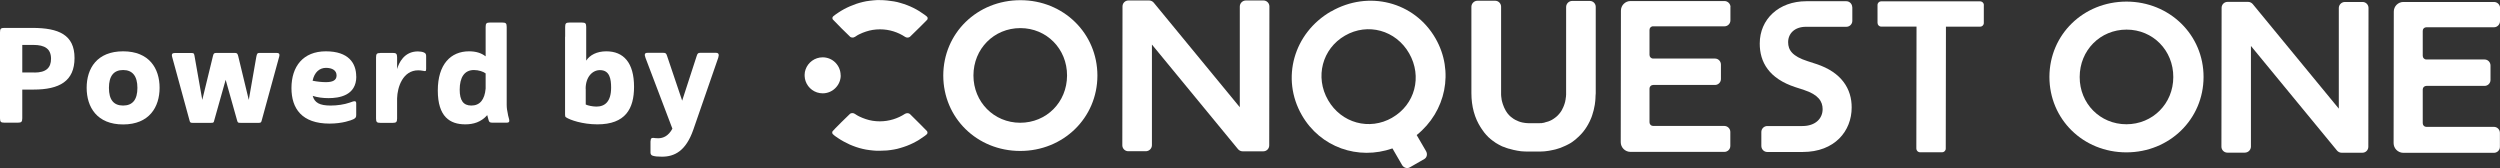 <svg xmlns="http://www.w3.org/2000/svg" id="Camada_2" viewBox="0 0 265.99 17.88"><rect x="0" y="0" width="265.99" height="17.88" fill="#333333" stroke="none"/><defs><style>      .cls-1 {        fill: #fff;      }    </style></defs><g id="Camada_1-2" data-name="Camada_1"><g><g><path class="cls-1" d="M2.37,9.53v3.06c0,.38-.11.46-.46.46H.45c-.35,0-.45-.08-.45-.46V3.43c0-.38.1-.46.45-.46h3c2.79,0,4.48.73,4.48,3.2s-1.61,3.36-4.36,3.36h-1.2ZM3.66,7.72c1.26,0,1.77-.52,1.77-1.47,0-1.05-.66-1.47-1.87-1.47h-1.19v2.93h1.28Z"></path><path class="cls-1" d="M13.1,5.46c2.78,0,3.88,1.83,3.88,3.88s-1.1,3.9-3.88,3.9-3.88-1.84-3.88-3.9,1.1-3.88,3.88-3.88ZM11.59,9.35c0,1.26.5,1.88,1.51,1.88s1.52-.63,1.52-1.88-.52-1.9-1.52-1.9-1.51.64-1.51,1.9Z"></path><path class="cls-1" d="M21.51,10.67l1.15-4.72c.06-.24.1-.32.36-.32h1.96c.25,0,.29.08.36.32l1.13,4.68.8-4.58c.07-.36.12-.42.36-.42h1.77c.25,0,.39.06.31.38l-1.88,6.86c-.04.15-.1.2-.29.2h-1.95c-.27,0-.29-.03-.35-.21l-1.23-4.37-1.23,4.37c-.04.18-.07.21-.33.21h-1.98c-.18,0-.25-.04-.29-.2l-1.87-6.84c-.08-.32.06-.39.31-.39h1.77c.24,0,.27.06.32.39l.82,4.65Z"></path><path class="cls-1" d="M37.91,8.14c0,2.05-1.86,2.3-2.95,2.3-.61,0-1.16-.07-1.69-.24.2.73.74,1.03,1.91,1.03.71,0,1.44-.11,2.02-.31.21-.07.39-.15.52-.15s.18.06.18.24v1.23c0,.24-.07.33-.31.45-.21.1-1.14.46-2.53.46-2.95,0-4.05-1.61-4.05-3.78,0-2.3,1.24-3.91,3.66-3.91s3.23,1.26,3.23,2.68ZM33.26,8.59c.49.1,1,.15,1.42.15.67,0,1.13-.17,1.13-.71s-.46-.81-1.13-.81-1.23.45-1.42,1.37Z"></path><path class="cls-1" d="M40.46,5.63h1.34c.33,0,.45.08.45.46v1.26c.18-.64.74-1.88,2.21-1.88.22,0,.49.04.64.11.22.08.24.24.24.42v1.33c0,.27-.08.25-.28.21-.21-.04-.42-.06-.56-.06-1.63,0-2.22,1.77-2.25,2.99v2.14c0,.38-.11.46-.45.46h-1.34c-.35,0-.45-.08-.45-.46v-6.51c0-.38.1-.46.45-.46Z"></path><path class="cls-1" d="M54.04,12.2l.13.5c.06.26-.03.35-.22.35h-1.58c-.22,0-.33-.04-.39-.28l-.14-.52c-.66.75-1.48.98-2.34.98-1.63,0-2.92-.81-2.92-3.6s1.38-4.17,3.32-4.17c.74,0,1.31.18,1.76.53h.01v-3.13c0-.38.1-.46.45-.46h1.34c.35,0,.45.08.45.46v8.27c0,.36.04.63.14,1.08ZM51.67,9.42v-1.61c-.22-.18-.74-.36-1.24-.36-1.03,0-1.52.8-1.52,2.09,0,1.15.39,1.69,1.24,1.69.91,0,1.42-.63,1.52-1.81Z"></path><path class="cls-1" d="M60.13,3.91v-1.05c0-.38.1-.46.45-.46h1.34c.35,0,.45.08.45.46v3.59c.39-.6,1.14-.99,2.14-.99,1.82,0,2.95,1.19,2.95,3.78,0,2.32-.91,3.99-3.9,3.99-1.59,0-2.93-.47-3.34-.75-.08-.06-.1-.11-.1-.28V3.91ZM62.32,9.44v1.68c.22.11.73.22,1.14.22.89,0,1.56-.52,1.56-2.01,0-.89-.13-1.87-1.19-1.87-.8,0-1.52.73-1.52,1.98Z"></path><path class="cls-1" d="M69.22,15.02c0-.28.08-.36.31-.35.1.01.22.04.5.04.53,0,1.09-.24,1.51-1.02l-2.86-7.53c-.15-.39-.08-.54.21-.54h1.69c.25,0,.31.07.39.32l1.61,4.77,1.55-4.77c.08-.25.15-.32.36-.32h1.69c.26,0,.36.15.24.52l-2.65,7.65c-.8,2.3-2.02,2.88-3.34,2.88-.5,0-.73-.03-.98-.1-.18-.06-.24-.18-.24-.35v-1.2Z"></path></g><g><path class="cls-1" d="M89.45,8.01c0,.52-.2.98-.54,1.33-.02.02-.04.04-.06.06-.34.33-.81.53-1.32.53-.84,0-1.56-.54-1.82-1.3-.06-.17-.09-.34-.1-.53,0,0,0,0,0,0,0-.03,0-.06,0-.09s0-.06,0-.09c0,0,0,0,0,0,0-.18.04-.36.1-.53.26-.75.98-1.29,1.82-1.29.51,0,.98.2,1.32.53.02.02.04.04.06.06.33.35.53.81.53,1.33Z"></path><path class="cls-1" d="M108.57.02c-4.61,0-8.2,3.51-8.21,8.01,0,4.5,3.58,8.03,8.19,8.03,4.58,0,8.2-3.51,8.21-8.01,0-4.5-3.6-8.03-8.19-8.03ZM108.55,13.06c-2.8,0-4.98-2.21-4.98-5.03,0-2.84,2.19-5.04,4.99-5.04,2.8,0,4.98,2.21,4.97,5.05s-2.19,5.02-4.99,5.02Z"></path><path class="cls-1" d="M135.06.69l-.02,14.78c0,.35-.28.63-.63.63h-2.2c-.19,0-.37-.09-.49-.23l-9.16-11.13v10.72c-.01.35-.3.63-.65.63h-1.87c-.35,0-.63-.29-.63-.63l.02-14.78c0-.35.28-.63.63-.63h2.2c.19,0,.37.09.49.23l9.16,11.13V.68c.01-.35.3-.63.65-.63h1.87c.35,0,.63.29.63.63Z"></path><path class="cls-1" d="M184.11.75v1.42c0,.35-.29.63-.63.63h-7.59c-.22-.01-.39.16-.39.38v2.66c0,.22.17.39.39.39h6.58c.35,0,.63.29.63.64v1.54c0,.35-.29.63-.63.63h-6.58c-.22,0-.39.17-.39.38v3.59c0,.22.17.39.38.39h7.59c.35.01.63.29.63.64v1.49c0,.35-.29.63-.63.63h-10.01c-.56-.01-1.02-.47-1.02-1.03l.02-14c0-.56.46-1.02,1.02-1.02h10.01c.35.01.63.3.63.64Z"></path><path class="cls-1" d="M226.26.17c-4.61,0-8.2,3.52-8.21,8.01,0,4.5,3.58,8.03,8.19,8.03,4.58,0,8.2-3.52,8.21-8.01S230.84.18,226.26.17ZM226.24,13.22c-2.8,0-4.98-2.21-4.97-5.03,0-2.84,2.19-5.04,4.99-5.04,2.8,0,4.98,2.21,4.97,5.05,0,2.82-2.19,5.02-4.99,5.02Z"></path><path class="cls-1" d="M252,.84l-.02,14.78c0,.35-.28.63-.63.63h-2.21c-.19,0-.37-.09-.49-.23l-9.16-11.13v10.72c-.01.35-.3.63-.65.63h-1.86c-.35,0-.63-.29-.63-.63l.02-14.78c0-.35.28-.63.63-.63h2.19c.19,0,.37.09.49.23l9.16,11.13V.84c.01-.35.3-.63.65-.63h1.88c.35,0,.63.29.63.63Z"></path><path class="cls-1" d="M265.99.86v1.39c0,.35-.29.65-.63.65h-7.2c-.22,0-.39.16-.39.38v2.66c0,.22.17.39.39.39h6.19c.35,0,.63.29.63.64v1.54c0,.35-.29.63-.63.63h-6.19c-.22,0-.39.17-.39.38v3.59c0,.22.17.39.38.39h7.2c.35,0,.63.29.63.64v1.49c0,.35-.29.63-.63.63h-9.66c-.56-.01-1.02-.47-1.02-1.03l.02-14c0-.56.46-1.02,1.02-1.02h9.66c.35.01.63.3.63.64Z"></path><path class="cls-1" d="M211.07.55v1.9c0,.22-.18.39-.39.39h-3.64s-.02,12.97-.02,12.97c0,.22-.17.39-.39.39h-2.35c-.22,0-.39-.18-.39-.39l.02-12.98h-3.76c-.22,0-.39-.18-.39-.4V.53c0-.22.18-.39.39-.39h10.54c.22.01.39.19.39.4Z"></path><path class="cls-1" d="M98.7,1.95s-.01.08-.03.12c-.02.04-.05.06-.08.09-.03.03-1.69,1.7-1.78,1.76-.07.05-.16.08-.26.08-.09,0-.17-.03-.24-.07,0,0,0,0,0,0-.77-.51-1.69-.81-2.68-.81-.26,0-.52.02-.77.06s-.49.1-.73.18-.47.17-.69.28c-.11.05-.22.11-.32.18s-.2.14-.32.17c-.11.02-.23,0-.32-.05-.07-.04-1.83-1.8-1.88-1.88-.05-.09-.05-.21.02-.29.04-.05.09-.08.13-.11s.09-.07.14-.11c.1-.07.19-.14.29-.2.2-.13.4-.26.61-.37s.42-.22.64-.31.45-.18.67-.26.47-.14.7-.2.48-.1.73-.13.5-.06.75-.07c.11,0,.23,0,.34,0,.25,0,.5.01.76.04s.49.06.74.1.48.1.71.17.46.14.69.23.44.18.66.29.42.22.63.35.4.26.59.4l.14.11s.1.07.13.13c.02.04.03.08.03.13,0,0,0,0,0,0Z"></path><path class="cls-1" d="M98.68,14.1s-.01-.08-.03-.12c-.02-.04-.05-.06-.08-.09-.03-.03-1.68-1.7-1.77-1.77-.07-.05-.16-.08-.26-.08-.09,0-.17.03-.25.07,0,0,0,0,0,0-.77.5-1.69.8-2.68.8-.26,0-.52-.02-.77-.06s-.49-.1-.73-.18-.46-.17-.69-.28c-.11-.06-.22-.11-.32-.18s-.2-.14-.32-.17c-.11-.02-.23,0-.32.05-.07.04-1.83,1.79-1.88,1.88-.05.09-.05.21.02.29.04.05.09.08.13.12s.09.07.14.11c.1.07.19.14.29.2.2.13.4.26.61.37s.42.22.64.32.45.18.67.26.46.14.7.2.48.1.73.13.5.06.75.07c.11,0,.23,0,.34,0,.25,0,.5-.01.76-.03s.49-.06.74-.1.48-.1.71-.17.46-.14.69-.23.44-.18.66-.29.42-.22.63-.35.4-.26.59-.4l.14-.11s.1-.07.13-.13c.02-.04.03-.08.03-.13,0,0,0,0,0,0Z"></path><path class="cls-1" d="M197.08.77v1.45c0,.35-.29.63-.63.63h-4.3c-1.21,0-1.9.72-1.9,1.64,0,.84.46,1.5,2.05,2.01l.95.31c2.71.89,3.77,2.67,3.76,4.63,0,2.49-1.79,4.73-5.21,4.73h-3.77c-.35,0-.63-.29-.63-.64v-1.49c0-.35.29-.63.63-.63h3.73c1.41,0,2.16-.81,2.16-1.8,0-.82-.46-1.54-1.96-2.03l-.95-.31c-2.78-.91-3.79-2.65-3.78-4.65,0-2.56,2.01-4.49,4.96-4.49h4.25c.35,0,.63.29.63.64Z"></path><path class="cls-1" d="M169.15.1c.35,0,.63.28.63.63v9.2c-.01.09-.01.18-.02.26,0,.09,0,.19-.01.28,0,.09-.01.18-.02.27-.01.14-.03.27-.05.4-.06.39-.16.77-.28,1.13-.05.16-.11.31-.18.46-.03.07-.06.14-.09.2-.03.06-.06.13-.1.19-.02.03-.04.07-.05.1-.04.07-.09.15-.13.22,0,0,0,.01-.01.02-.05.08-.1.15-.15.23-.03.05-.06.09-.1.14-.02.03-.05.07-.08.1-.01.02-.03.04-.04.06-.05.07-.11.14-.17.2-.04.05-.09.1-.14.15-.02.03-.05.06-.08.08-.05.05-.1.1-.15.15-.01.01-.03.03-.05.04-.04.04-.08.07-.12.11-.03.03-.07.06-.1.09,0,0-.01.01-.02.02,0,0,0,0,0,0-.11.09-.23.18-.34.26,0,0,0,0,0,0-.06.04-.12.08-.18.12-.03.02-.06.04-.09.05-.02.02-.05.03-.07.04-.04.03-.09.05-.13.07,0,0-.01,0-.02.01-.02.01-.04.02-.06.03-.01,0-.03.02-.04.02-.01,0-.03.02-.04.02-.01,0-.03.01-.04.02-.04.02-.09.04-.13.06-.31.15-.63.27-.98.36-.08.02-.17.04-.26.06,0,0,0,0,0,0-.15.03-.29.06-.45.09-.05,0-.1.02-.15.02-.1.01-.2.03-.31.04h0c-.05,0-.11,0-.16.01-.08,0-.15,0-.23.01h0s-.01,0-.01,0h0c-.09,0-.18,0-.27,0h-1.07c-.09,0-.18,0-.27,0-.08,0-.16,0-.24-.01-.05,0-.11,0-.16-.01h0c-.1,0-.2-.02-.31-.04-.05,0-.1-.01-.15-.02-.15-.02-.3-.05-.45-.09,0,0,0,0,0,0-.09-.02-.17-.04-.26-.07-.07-.02-.14-.04-.22-.06-.01,0-.02,0-.03,0h0c-.08-.03-.16-.05-.24-.08-.04-.02-.09-.03-.13-.05-.02-.01-.05-.02-.07-.03,0,0,0,0-.01,0-.02,0-.03-.01-.05-.02,0,0-.01,0-.01,0-.03-.01-.05-.02-.08-.03-.02,0-.04-.02-.06-.02-.02-.01-.05-.02-.07-.03-.05-.02-.1-.04-.14-.07-.07-.03-.14-.07-.21-.11-.04-.02-.07-.04-.11-.06-.01,0-.03-.02-.04-.03,0,0-.01,0-.02-.01,0,0,0,0,0,0-.04-.02-.07-.04-.11-.06-.03-.02-.07-.04-.1-.07-.03-.02-.06-.04-.08-.06-.05-.03-.1-.07-.14-.1,0,0,0,0-.01,0-.02-.01-.03-.02-.05-.04-.01-.01-.03-.02-.04-.03,0,0,0,0,0,0,0,0,0,0-.01-.01-.03-.02-.05-.04-.08-.06-.02-.02-.04-.03-.06-.05-.02-.02-.04-.03-.06-.05-.02-.02-.04-.03-.05-.05-.01-.01-.03-.02-.04-.03-.03-.02-.06-.05-.09-.08-.02-.01-.03-.03-.04-.04-.03-.03-.06-.06-.08-.09-.01-.01-.02-.02-.03-.03l-.1-.1h0s-.05-.06-.08-.1c0,0,0,0,0,0,0,0-.01,0-.01-.01-.02-.02-.04-.04-.06-.07,0,0,0,0-.01-.01,0,0-.01-.01-.02-.02h0s0-.01-.01-.02h0s0,0,0,0c-.03-.04-.06-.08-.09-.12,0,0,0-.01-.01-.02-.03-.04-.06-.08-.09-.12-.03-.04-.06-.09-.09-.13-.05-.08-.1-.15-.15-.23-.05-.08-.09-.16-.14-.24.02.04.04.08.07.12.02.04.04.08.07.11,0,.01.01.03.02.04.01.02.02.04.04.06-.65-.99-1-2.24-1-3.66V.71c.01-.35.3-.63.64-.63h1.89c.35,0,.63.29.63.63v9c-.01.08-.01.15,0,.22,0,.04,0,.08,0,.13,0,.06,0,.11.01.17,0,.05.01.11.02.16,0,0,0,0,0,0,0,.05.01.1.02.14,0,0,0,.02,0,.03,0,.03.01.07.02.1,0,.03.01.06.02.09.02.09.04.17.07.25.01.04.02.08.04.12.04.11.08.21.12.31.04.1.09.19.14.28.02.03.04.06.05.09.02.04.05.08.08.12.03.04.06.08.08.12.03.04.06.08.1.12.03.04.07.08.1.11.02.02.05.05.07.07h0s0,0,0,0c.03.03.05.05.08.07,0,0,0,0,0,0,.02.02.04.04.07.06,0,0,0,0,0,0,0,0,.01.01.02.01.03.02.05.04.08.06.03.02.06.04.08.06.02.02.05.03.07.05.02.02.05.03.07.04,0,0,0,0,0,0,.03.02.07.04.1.06.24.13.5.23.79.29,0,0,.01,0,.01,0,.06.01.12.03.18.03.05,0,.1.01.15.02.11.01.22.02.33.02h.96c.11,0,.22,0,.33-.01.05,0,.1,0,.15-.02.1-.01.2-.03.29-.06-.03,0-.07.01-.1.02.29-.06.55-.15.79-.28.03-.02.07-.04.1-.06,0,0,0,0,0,0,.05-.03.1-.06.14-.09.03-.02.06-.04.08-.06.03-.02.05-.04.08-.06,0,0,.02-.01.03-.02.02-.02.05-.04.07-.06.03-.03.06-.05.09-.08,0,0,0,0,0,0,.02-.02.05-.05.07-.07.03-.04.07-.07.1-.11.04-.04.07-.08.1-.12.03-.04.06-.08.09-.12.03-.04.05-.08.08-.12.02-.03.04-.06.05-.09.05-.09.1-.19.14-.28.04-.1.09-.2.12-.31.01-.04.03-.08.04-.12.02-.07.04-.15.06-.22,0-.01,0-.02,0-.03,0-.03.01-.06.02-.09,0-.03.01-.07.02-.1,0,0,0-.02,0-.03,0-.05.02-.09.02-.14,0,0,0,0,0,0,0-.05.01-.1.02-.15,0-.02,0-.03,0-.05,0-.04,0-.08.01-.12h0c0-.05,0-.09,0-.14,0-.07,0-.15,0-.22V.73c.01-.35.3-.63.64-.63h1.88Z"></path><path class="cls-1" d="M141.62,1.21c-3.99,2.3-5.35,7.15-3.11,11.04,1.97,3.43,5.99,4.82,9.64,3.54l1.02,1.76c.17.3.54.42.82.26l1.55-.89c.28-.16.36-.53.19-.83l-1-1.72c3.1-2.49,4.02-6.78,2-10.29-2.24-3.9-7.13-5.15-11.11-2.86ZM148.13,12.52c-2.43,1.4-5.42.58-6.83-1.87s-.63-5.46,1.8-6.86c2.42-1.4,5.42-.58,6.83,1.89s.62,5.45-1.81,6.84Z"></path></g></g></g></svg>